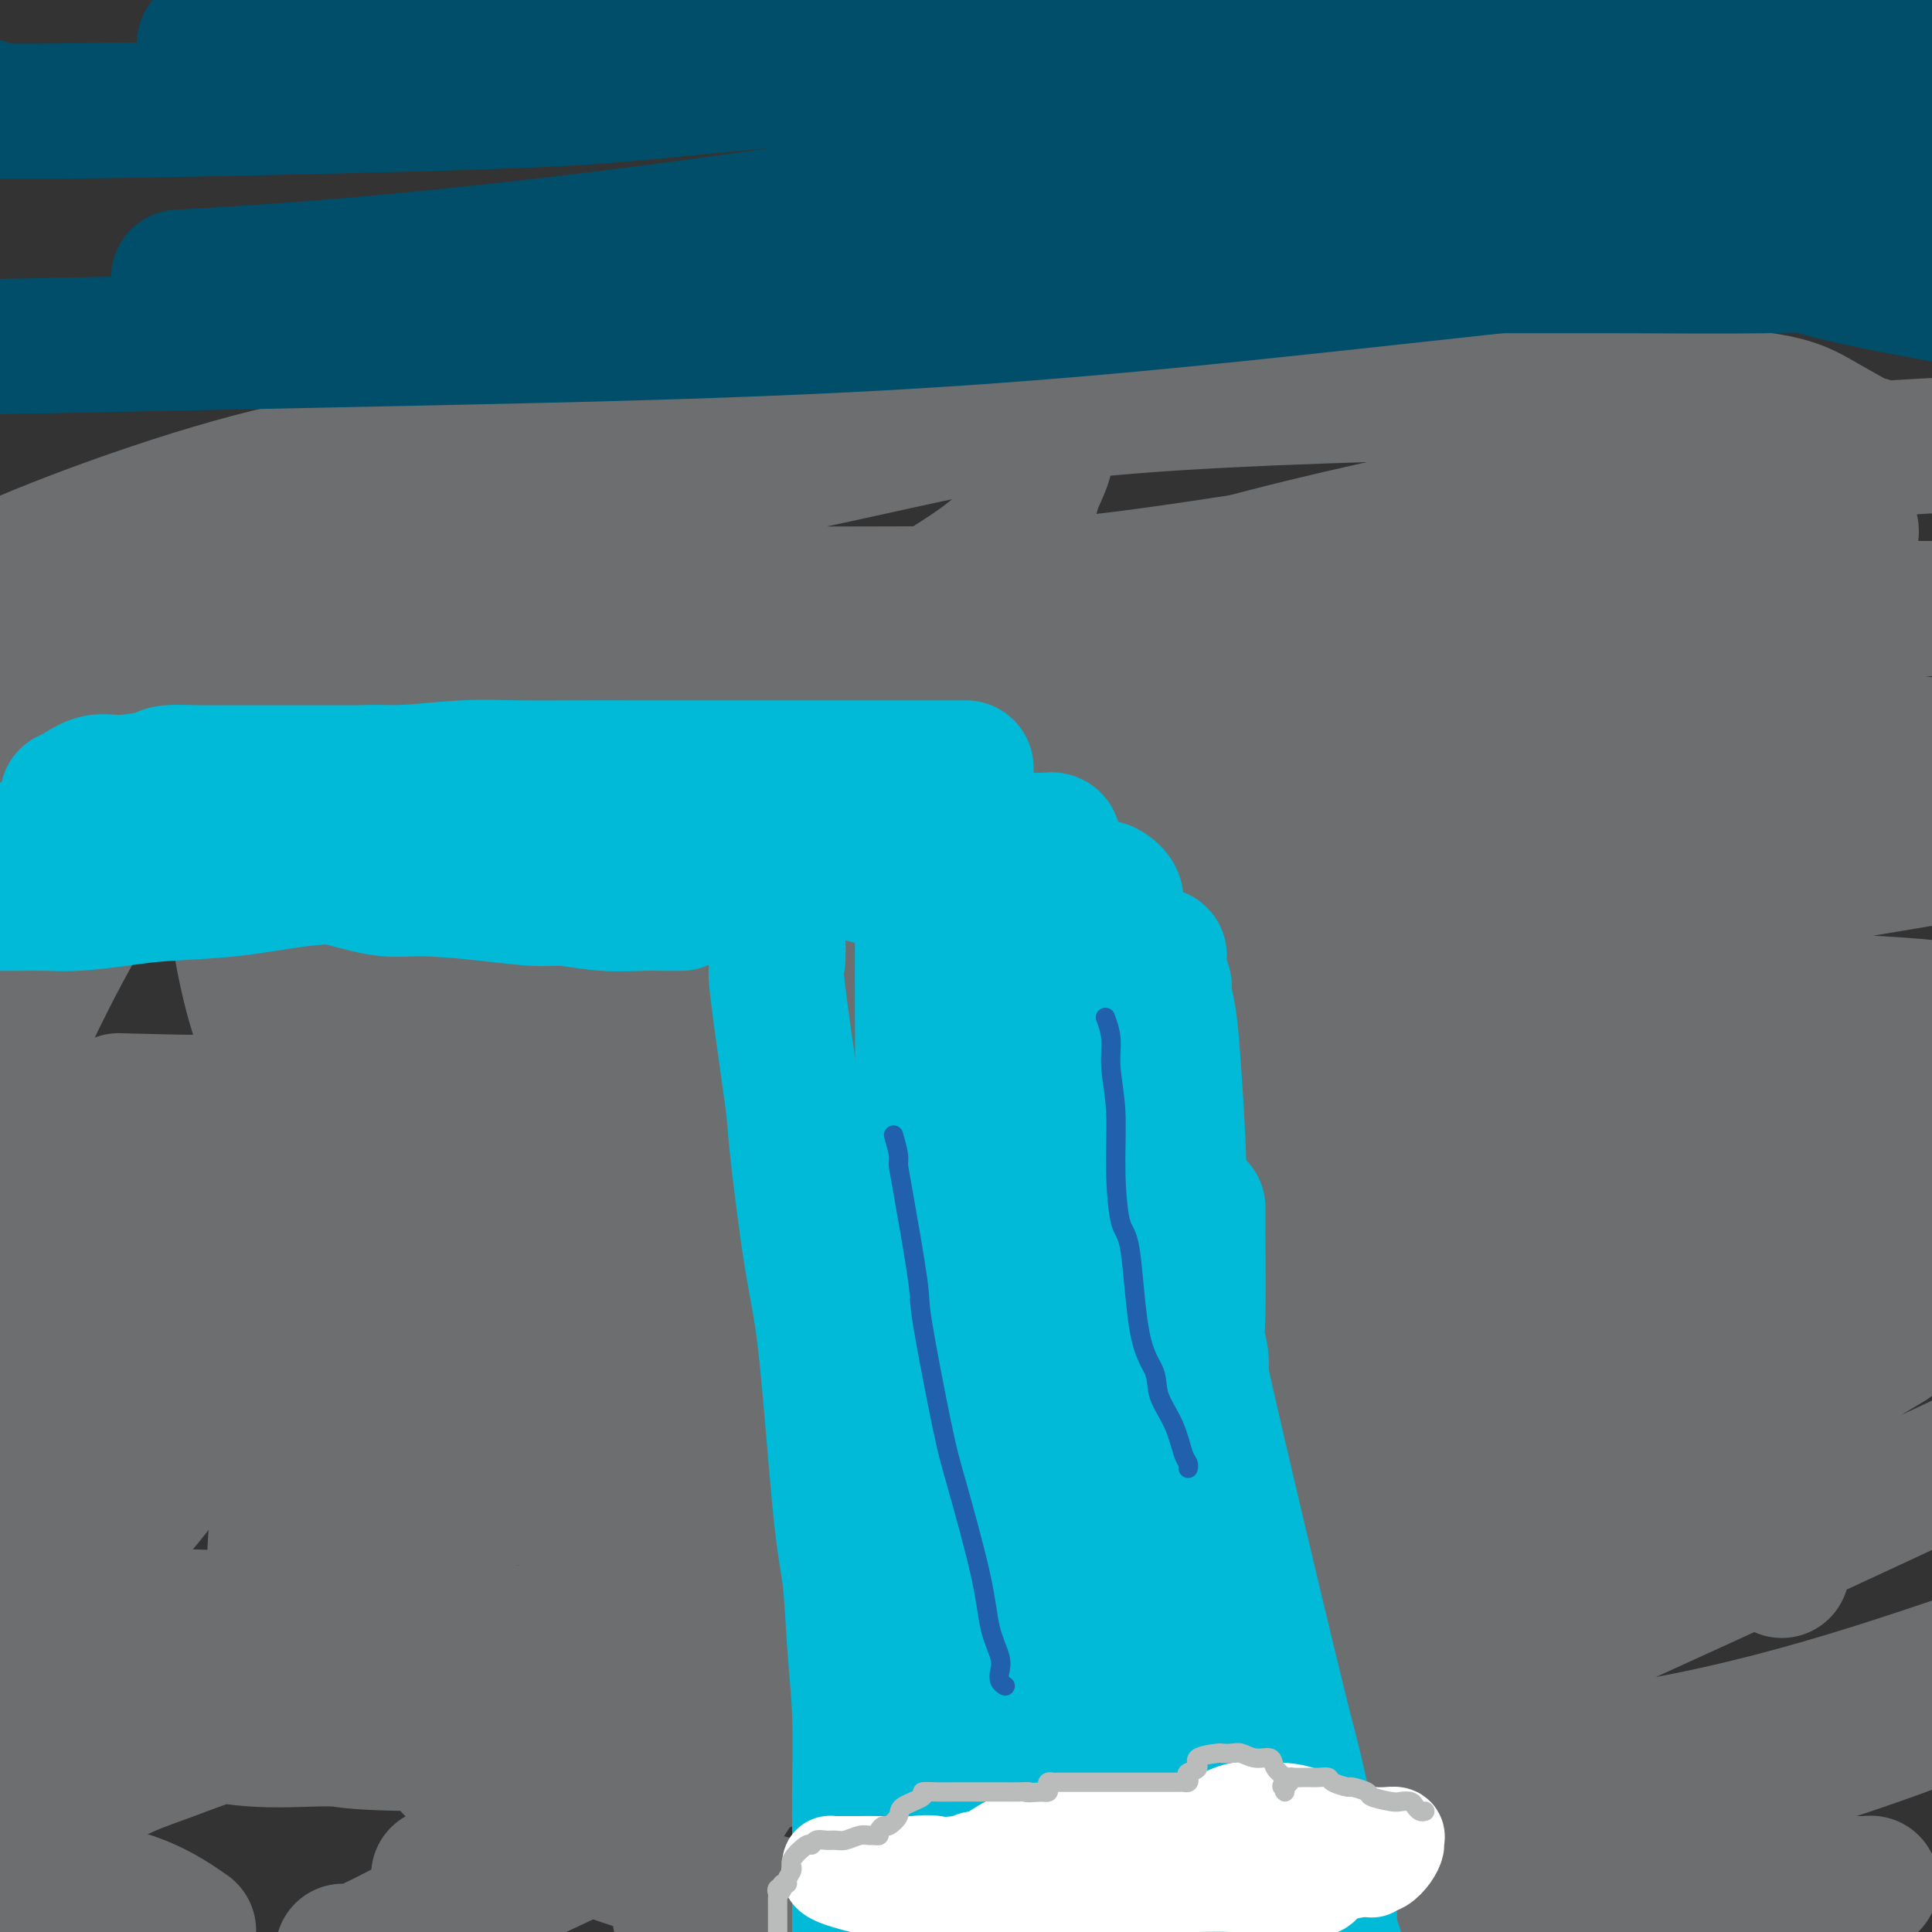 <svg viewBox='0 0 400 400' version='1.1' xmlns='http://www.w3.org/2000/svg' xmlns:xlink='http://www.w3.org/1999/xlink'><rect x="0" y="0" width="400" height="400" fill="#333333" stroke="none"/><g fill='none' stroke='#6D6E70' stroke-width='28' stroke-linecap='round' stroke-linejoin='round'><path d='M387,92c0.415,0.460 0.831,0.921 -1,0c-1.831,-0.921 -5.907,-3.222 -9,-5c-3.093,-1.778 -5.202,-3.033 -11,-4c-5.798,-0.967 -15.284,-1.645 -23,-2c-7.716,-0.355 -13.660,-0.388 -33,0c-19.340,0.388 -52.074,1.197 -75,3c-22.926,1.803 -36.043,4.602 -47,7c-10.957,2.398 -19.752,4.396 -28,6c-8.248,1.604 -15.948,2.812 -23,5c-7.052,2.188 -13.456,5.354 -17,7c-3.544,1.646 -4.228,1.772 -5,2c-0.772,0.228 -1.634,0.559 -2,1c-0.366,0.441 -0.237,0.993 0,2c0.237,1.007 0.583,2.470 2,4c1.417,1.530 3.904,3.128 14,4c10.096,0.872 27.801,1.017 47,1c19.199,-0.017 39.890,-0.196 64,0c24.110,0.196 51.637,0.768 67,0c15.363,-0.768 18.562,-2.875 24,-4c5.438,-1.125 13.117,-1.269 19,-2c5.883,-0.731 9.972,-2.051 15,-3c5.028,-0.949 10.995,-1.528 14,-2c3.005,-0.472 3.047,-0.835 3,-1c-0.047,-0.165 -0.184,-0.130 0,0c0.184,0.130 0.688,0.354 1,0c0.312,-0.354 0.430,-1.288 0,-2c-0.430,-0.712 -1.409,-1.204 -4,-2c-2.591,-0.796 -6.796,-1.898 -11,-3'/><path d='M368,104c-3.351,-1.870 -4.728,-3.043 -22,-1c-17.272,2.043 -50.439,7.304 -74,11c-23.561,3.696 -37.518,5.828 -50,7c-12.482,1.172 -23.490,1.386 -31,2c-7.510,0.614 -11.521,1.629 -16,2c-4.479,0.371 -9.425,0.098 -11,0c-1.575,-0.098 0.223,-0.023 0,0c-0.223,0.023 -2.465,-0.008 -1,0c1.465,0.008 6.637,0.055 13,0c6.363,-0.055 13.918,-0.211 32,0c18.082,0.211 46.690,0.789 76,1c29.310,0.211 59.320,0.057 76,0c16.680,-0.057 20.029,-0.015 24,0c3.971,0.015 8.563,0.004 12,0c3.437,-0.004 5.718,-0.002 8,0'/><path d='M397,126c-0.466,-0.024 -0.932,-0.048 0,0c0.932,0.048 3.263,0.167 -10,0c-13.263,-0.167 -42.119,-0.620 -65,1c-22.881,1.620 -39.786,5.314 -56,10c-16.214,4.686 -31.738,10.366 -45,15c-13.262,4.634 -24.261,8.224 -30,10c-5.739,1.776 -6.218,1.740 -7,2c-0.782,0.260 -1.866,0.817 -2,1c-0.134,0.183 0.683,-0.006 1,0c0.317,0.006 0.134,0.209 5,-1c4.866,-1.209 14.782,-3.829 26,-6c11.218,-2.171 23.739,-3.891 42,-5c18.261,-1.109 42.263,-1.606 62,-2c19.737,-0.394 35.211,-0.684 49,0c13.789,0.684 25.895,2.342 38,4'/><path d='M391,179c12.605,-2.113 25.211,-4.225 0,0c-25.211,4.225 -88.238,14.789 -128,21c-39.762,6.211 -56.258,8.070 -78,12c-21.742,3.930 -48.730,9.930 -70,14c-21.270,4.070 -36.823,6.210 -45,7c-8.177,0.790 -8.978,0.230 -10,0c-1.022,-0.230 -2.265,-0.130 -3,0c-0.735,0.130 -0.960,0.290 0,0c0.960,-0.290 3.106,-1.032 7,-3c3.894,-1.968 9.535,-5.163 32,-9c22.465,-3.837 61.754,-8.315 93,-11c31.246,-2.685 54.447,-3.575 77,-4c22.553,-0.425 44.457,-0.384 67,0c22.543,0.384 45.727,1.110 59,2c13.273,0.890 16.637,1.945 20,3'/><path d='M390,211c5.865,0.764 11.730,1.529 0,0c-11.730,-1.529 -41.056,-5.351 -66,-8c-24.944,-2.649 -45.505,-4.125 -64,-5c-18.495,-0.875 -34.923,-1.148 -50,-2c-15.077,-0.852 -28.803,-2.282 -38,-4c-9.197,-1.718 -13.864,-3.724 -17,-5c-3.136,-1.276 -4.740,-1.821 -6,-3c-1.260,-1.179 -2.177,-2.993 -3,-5c-0.823,-2.007 -1.552,-4.209 2,-8c3.552,-3.791 11.385,-9.171 25,-18c13.615,-8.829 33.012,-21.108 68,-32c34.988,-10.892 85.568,-20.398 120,-25c34.432,-4.602 52.716,-4.301 71,-4'/><path d='M202,145c12.476,-1.036 24.952,-2.071 0,0c-24.952,2.071 -87.333,7.250 -127,11c-39.667,3.750 -56.619,6.071 -72,8c-15.381,1.929 -29.190,3.464 -43,5'/><path d='M137,154c-17.439,1.616 -34.879,3.232 0,0c34.879,-3.232 122.076,-11.312 170,-16c47.924,-4.688 56.573,-5.984 62,-7c5.427,-1.016 7.631,-1.751 11,-2c3.369,-0.249 7.904,-0.012 2,0c-5.904,0.012 -22.245,-0.203 -40,1c-17.755,1.203 -36.923,3.822 -69,9c-32.077,5.178 -77.062,12.915 -106,18c-28.938,5.085 -41.827,7.517 -54,10c-12.173,2.483 -23.628,5.018 -26,6c-2.372,0.982 4.340,0.411 11,0c6.660,-0.411 13.270,-0.661 15,0c1.730,0.661 -1.420,2.232 47,0c48.420,-2.232 148.408,-8.266 193,-11c44.592,-2.734 33.787,-2.169 32,-2c-1.787,0.169 5.445,-0.057 9,0c3.555,0.057 3.433,0.398 1,0c-2.433,-0.398 -7.177,-1.535 -41,8c-33.823,9.535 -96.726,29.741 -150,44c-53.274,14.259 -96.920,22.570 -127,30c-30.080,7.430 -46.593,13.978 -56,18c-9.407,4.022 -11.708,5.516 -11,6c0.708,0.484 4.424,-0.043 6,0c1.576,0.043 1.010,0.657 27,-3c25.990,-3.657 78.534,-11.585 135,-26c56.466,-14.415 116.854,-35.317 144,-45c27.146,-9.683 21.049,-8.146 19,-8c-2.049,0.146 -0.049,-1.099 1,-1c1.049,0.099 1.147,1.542 -33,10c-34.147,8.458 -102.540,23.931 -156,42c-53.460,18.069 -91.989,38.734 -118,51c-26.011,12.266 -39.506,16.133 -53,20'/><path d='M81,282c-9.354,3.664 -18.708,7.328 0,0c18.708,-7.328 65.479,-25.649 96,-37c30.521,-11.351 44.791,-15.732 50,-17c5.209,-1.268 1.355,0.578 1,0c-0.355,-0.578 2.789,-3.579 -11,1c-13.789,4.579 -44.511,16.737 -87,32c-42.489,15.263 -96.744,33.632 -151,52'/><path d='M86,303c-14.686,5.244 -29.372,10.489 0,0c29.372,-10.489 102.802,-36.711 147,-53c44.198,-16.289 59.162,-22.646 68,-26c8.838,-3.354 11.548,-3.706 11,-4c-0.548,-0.294 -4.354,-0.532 -6,0c-1.646,0.532 -1.132,1.833 -21,9c-19.868,7.167 -60.118,20.199 -112,45c-51.882,24.801 -115.395,61.372 -150,83c-34.605,21.628 -40.303,28.314 -46,35'/><path d='M180,334c-10.956,5.109 -21.911,10.218 0,0c21.911,-10.218 76.689,-35.763 108,-49c31.311,-13.237 39.154,-14.165 43,-15c3.846,-0.835 3.693,-1.577 5,-2c1.307,-0.423 4.072,-0.526 -6,3c-10.072,3.526 -32.981,10.680 -78,34c-45.019,23.320 -112.148,62.806 -146,82c-33.852,19.194 -34.426,18.097 -35,17'/><path d='M97,394c-14.778,6.911 -29.556,13.822 0,0c29.556,-13.822 103.444,-48.378 169,-79c65.556,-30.622 122.778,-57.311 180,-84'/><path d='M373,289c15.794,-9.461 31.587,-18.922 0,0c-31.587,18.922 -110.556,66.226 -142,85c-31.444,18.774 -15.363,9.017 -13,8c2.363,-1.017 -8.991,6.705 -10,9c-1.009,2.295 8.328,-0.839 9,-1c0.672,-0.161 -7.319,2.649 20,-10c27.319,-12.649 89.948,-40.757 136,-62c46.052,-21.243 75.526,-35.622 105,-50'/><path d='M303,356c7.044,-3.711 14.089,-7.422 0,0c-14.089,7.422 -49.311,25.978 -68,36c-18.689,10.022 -20.844,11.511 -23,13'/><path d='M235,399c-1.203,0.547 -2.405,1.094 0,0c2.405,-1.094 8.418,-3.829 11,-5c2.582,-1.171 1.734,-0.777 2,-1c0.266,-0.223 1.648,-1.064 0,0c-1.648,1.064 -6.324,4.032 -11,7'/><path d='M293,395c-9.111,4.044 -18.222,8.089 0,0c18.222,-8.089 63.778,-28.311 92,-40c28.222,-11.689 39.111,-14.844 50,-18'/><path d='M362,321c5.985,3.575 11.971,7.150 0,0c-11.971,-7.150 -41.898,-25.025 -63,-36c-21.102,-10.975 -33.379,-15.050 -61,-13c-27.621,2.050 -70.585,10.224 -96,18c-25.415,7.776 -33.280,15.153 -40,20c-6.720,4.847 -12.293,7.164 -16,10c-3.707,2.836 -5.547,6.192 -7,10c-1.453,3.808 -2.519,8.068 6,14c8.519,5.932 26.621,13.535 48,17c21.379,3.465 46.034,2.792 66,4c19.966,1.208 35.243,4.297 58,-3c22.757,-7.297 52.994,-24.979 68,-33c15.006,-8.021 14.780,-6.379 18,-13c3.220,-6.621 9.884,-21.505 14,-31c4.116,-9.495 5.682,-13.603 3,-22c-2.682,-8.397 -9.614,-21.084 -23,-31c-13.386,-9.916 -33.228,-17.062 -53,-21c-19.772,-3.938 -39.474,-4.668 -62,0c-22.526,4.668 -47.877,14.735 -71,27c-23.123,12.265 -44.018,26.727 -56,36c-11.982,9.273 -15.049,13.357 -15,17c0.049,3.643 3.215,6.847 0,9c-3.215,2.153 -12.812,3.256 8,7c20.812,3.744 72.032,10.129 106,10c33.968,-0.129 50.683,-6.771 72,-17c21.317,-10.229 47.236,-24.046 61,-32c13.764,-7.954 15.372,-10.047 19,-17c3.628,-6.953 9.276,-18.766 11,-26c1.724,-7.234 -0.476,-9.887 -20,-15c-19.524,-5.113 -56.372,-12.684 -89,-16c-32.628,-3.316 -61.037,-2.376 -96,6c-34.963,8.376 -76.482,24.188 -118,40'/><path d='M34,240c-24.578,9.422 -27.022,12.978 -30,16c-2.978,3.022 -6.489,5.511 -10,8'/><path d='M51,285c-9.438,1.101 -18.875,2.201 0,0c18.875,-2.201 66.064,-7.704 100,-14c33.936,-6.296 54.619,-13.385 71,-21c16.381,-7.615 28.461,-15.757 35,-24c6.539,-8.243 7.538,-16.588 16,-20c8.462,-3.412 24.386,-1.892 -1,-12c-25.386,-10.108 -92.083,-31.843 -121,-41c-28.917,-9.157 -20.055,-5.734 -38,-5c-17.945,0.734 -62.699,-1.219 -91,0c-28.301,1.219 -40.151,5.609 -52,10'/><path d='M29,173c-7.918,0.966 -15.835,1.931 0,0c15.835,-1.931 55.423,-6.760 82,-13c26.577,-6.240 40.142,-13.893 55,-22c14.858,-8.107 31.007,-16.669 39,-23c7.993,-6.331 7.828,-10.432 9,-14c1.172,-3.568 3.681,-6.604 2,-10c-1.681,-3.396 -7.550,-7.152 -18,-10c-10.450,-2.848 -25.479,-4.789 -42,-3c-16.521,1.789 -34.534,7.308 -49,14c-14.466,6.692 -25.383,14.557 -32,19c-6.617,4.443 -8.932,5.465 -12,11c-3.068,5.535 -6.888,15.584 -8,21c-1.112,5.416 0.485,6.200 11,10c10.515,3.800 29.947,10.618 46,14c16.053,3.382 28.726,3.330 45,1c16.274,-2.330 36.149,-6.936 46,-10c9.851,-3.064 9.677,-4.585 9,-6c-0.677,-1.415 -1.857,-2.723 2,-3c3.857,-0.277 12.752,0.478 -1,-4c-13.752,-4.478 -50.150,-14.190 -80,-18c-29.850,-3.810 -53.152,-1.718 -73,-1c-19.848,0.718 -36.242,0.062 -47,0c-10.758,-0.062 -15.879,0.469 -21,1'/><path d='M26,145c-6.327,-0.181 -12.654,-0.362 0,0c12.654,0.362 44.290,1.265 60,0c15.710,-1.265 15.495,-4.700 17,-7c1.505,-2.300 4.730,-3.467 7,-6c2.270,-2.533 3.586,-6.433 1,-12c-2.586,-5.567 -9.075,-12.801 -16,-18c-6.925,-5.199 -14.288,-8.361 -32,-5c-17.712,3.361 -45.775,13.246 -61,20c-15.225,6.754 -17.613,10.377 -20,14'/><path d='M105,303c-6.465,0.238 -12.931,0.475 0,0c12.931,-0.475 45.257,-1.664 69,-6c23.743,-4.336 38.901,-11.819 52,-18c13.099,-6.181 24.138,-11.061 30,-16c5.862,-4.939 6.546,-9.936 6,-14c-0.546,-4.064 -2.322,-7.193 -4,-11c-1.678,-3.807 -3.259,-8.290 -20,-10c-16.741,-1.710 -48.643,-0.646 -71,4c-22.357,4.646 -35.171,12.874 -47,20c-11.829,7.126 -22.673,13.150 -33,22c-10.327,8.850 -20.136,20.526 -25,29c-4.864,8.474 -4.784,13.746 -5,17c-0.216,3.254 -0.730,4.488 14,9c14.730,4.512 44.703,12.300 69,17c24.297,4.700 42.920,6.310 73,0c30.080,-6.310 71.619,-20.540 92,-30c20.381,-9.460 19.606,-14.149 21,-18c1.394,-3.851 4.959,-6.864 9,-10c4.041,-3.136 8.559,-6.394 2,-10c-6.559,-3.606 -24.196,-7.560 -43,-10c-18.804,-2.440 -38.777,-3.366 -61,5c-22.223,8.366 -46.697,26.023 -64,38c-17.303,11.977 -27.437,18.273 -35,29c-7.563,10.727 -12.557,25.885 -16,33c-3.443,7.115 -5.337,6.188 3,9c8.337,2.812 26.905,9.362 47,14c20.095,4.638 41.718,7.364 80,1c38.282,-6.364 93.223,-21.818 125,-32c31.777,-10.182 40.388,-15.091 49,-20'/><path d='M369,305c5.902,-0.748 11.803,-1.497 0,0c-11.803,1.497 -41.312,5.238 -67,11c-25.688,5.762 -47.556,13.544 -67,26c-19.444,12.456 -36.466,29.584 -45,39c-8.534,9.416 -8.581,11.119 -8,14c0.581,2.881 1.791,6.941 3,11'/><path d='M346,297c13.365,-3.063 26.730,-6.126 0,0c-26.730,6.126 -93.554,21.441 -123,30c-29.446,8.559 -21.513,10.362 -19,11c2.513,0.638 -0.393,0.110 -4,2c-3.607,1.890 -7.915,6.197 -3,11c4.915,4.803 19.054,10.101 44,13c24.946,2.899 60.699,3.400 92,-1c31.301,-4.400 58.151,-13.700 85,-23'/><path d='M347,241c1.974,-0.287 3.948,-0.573 0,0c-3.948,0.573 -13.820,2.007 -19,3c-5.180,0.993 -5.670,1.546 -7,2c-1.330,0.454 -3.500,0.810 -1,1c2.500,0.190 9.668,0.213 16,0c6.332,-0.213 11.826,-0.664 18,-2c6.174,-1.336 13.029,-3.558 19,-6c5.971,-2.442 11.058,-5.103 13,-6c1.942,-0.897 0.738,-0.030 0,0c-0.738,0.030 -1.009,-0.776 -1,-2c0.009,-1.224 0.297,-2.867 -33,-3c-33.297,-0.133 -100.180,1.244 -139,4c-38.820,2.756 -49.577,6.892 -62,11c-12.423,4.108 -26.512,8.187 -34,11c-7.488,2.813 -8.376,4.361 -9,5c-0.624,0.639 -0.984,0.368 -1,1c-0.016,0.632 0.313,2.167 12,4c11.687,1.833 34.730,3.966 61,2c26.270,-1.966 55.765,-8.029 92,-17c36.235,-8.971 79.210,-20.849 105,-28c25.790,-7.151 34.395,-9.576 43,-12'/><path d='M333,206c7.629,-1.626 15.258,-3.251 0,0c-15.258,3.251 -53.403,11.379 -80,20c-26.597,8.621 -41.647,17.737 -53,26c-11.353,8.263 -19.011,15.675 -24,20c-4.989,4.325 -7.311,5.564 -3,10c4.311,4.436 15.254,12.070 21,16c5.746,3.930 6.296,4.157 32,2c25.704,-2.157 76.561,-6.696 104,-11c27.439,-4.304 31.459,-8.372 37,-12c5.541,-3.628 12.603,-6.816 15,-9c2.397,-2.184 0.131,-3.363 4,-5c3.869,-1.637 13.875,-3.733 -2,-3c-15.875,0.733 -57.629,4.296 -86,10c-28.371,5.704 -43.357,13.550 -61,24c-17.643,10.450 -37.942,23.506 -55,40c-17.058,16.494 -30.874,36.427 -37,48c-6.126,11.573 -4.563,14.787 -3,18'/><path d='M355,399c0.024,0.056 0.048,0.112 0,0c-0.048,-0.112 -0.167,-0.392 0,-1c0.167,-0.608 0.621,-1.544 1,-2c0.379,-0.456 0.683,-0.433 1,-1c0.317,-0.567 0.647,-1.725 1,-2c0.353,-0.275 0.729,0.333 1,0c0.271,-0.333 0.438,-1.606 1,-2c0.562,-0.394 1.518,0.091 3,0c1.482,-0.091 3.488,-0.756 5,-1c1.512,-0.244 2.528,-0.065 4,0c1.472,0.065 3.399,0.017 5,0c1.601,-0.017 2.877,-0.004 4,0c1.123,0.004 2.095,0.000 3,0c0.905,-0.000 1.744,0.003 2,0c0.256,-0.003 -0.073,-0.011 0,0c0.073,0.011 0.546,0.041 1,0c0.454,-0.041 0.888,-0.155 -1,0c-1.888,0.155 -6.097,0.577 -10,1c-3.903,0.423 -7.501,0.845 -26,1c-18.499,0.155 -51.899,0.041 -71,0c-19.101,-0.041 -23.903,-0.011 -31,0c-7.097,0.011 -16.488,0.003 -22,0c-5.512,-0.003 -7.146,-0.001 -8,0c-0.854,0.001 -0.927,0.000 -1,0'/><path d='M217,392c-26.242,0.266 -6.848,-0.068 0,0c6.848,0.068 1.151,0.538 2,0c0.849,-0.538 8.243,-2.083 13,-3c4.757,-0.917 6.876,-1.207 19,-5c12.124,-3.793 34.253,-11.090 45,-15c10.747,-3.910 10.110,-4.433 10,-5c-0.110,-0.567 0.305,-1.177 3,-1c2.695,0.177 7.671,1.140 0,-1c-7.671,-2.140 -27.988,-7.384 -76,-13c-48.012,-5.616 -123.718,-11.605 -187,-14c-63.282,-2.395 -114.141,-1.198 -165,0'/><path d='M28,228c-2.970,-0.080 -5.941,-0.161 0,0c5.941,0.161 20.793,0.562 31,0c10.207,-0.562 15.770,-2.089 23,-5c7.230,-2.911 16.128,-7.207 22,-12c5.872,-4.793 8.717,-10.082 11,-15c2.283,-4.918 4.003,-9.465 5,-13c0.997,-3.535 1.270,-6.058 -1,-14c-2.270,-7.942 -7.085,-21.303 -11,-29c-3.915,-7.697 -6.931,-9.730 -10,-13c-3.069,-3.270 -6.191,-7.776 -9,-11c-2.809,-3.224 -5.306,-5.167 -9,-6c-3.694,-0.833 -8.584,-0.556 -11,-1c-2.416,-0.444 -2.359,-1.608 -4,1c-1.641,2.608 -4.980,8.989 -7,14c-2.020,5.011 -2.722,8.650 -4,19c-1.278,10.350 -3.134,27.409 -4,37c-0.866,9.591 -0.744,11.714 0,16c0.744,4.286 2.111,10.735 4,16c1.889,5.265 4.302,9.345 6,12c1.698,2.655 2.683,3.885 6,6c3.317,2.115 8.967,5.114 12,6c3.033,0.886 3.450,-0.341 4,0c0.550,0.341 1.233,2.249 3,0c1.767,-2.249 4.619,-8.655 4,-17c-0.619,-8.345 -4.707,-18.628 -9,-26c-4.293,-7.372 -8.790,-11.832 -14,-17c-5.210,-5.168 -11.134,-11.045 -19,-16c-7.866,-4.955 -17.676,-8.987 -26,-10c-8.324,-1.013 -15.162,0.994 -22,3'/><path d='M7,300c-0.870,-0.948 -1.739,-1.895 0,0c1.739,1.895 6.088,6.633 10,8c3.912,1.367 7.388,-0.636 8,2c0.612,2.636 -1.640,9.911 8,-3c9.640,-12.911 31.171,-46.008 41,-62c9.829,-15.992 7.955,-14.879 10,-30c2.045,-15.121 8.009,-46.476 11,-70c2.991,-23.524 3.009,-39.216 3,-49c-0.009,-9.784 -0.045,-13.659 0,-16c0.045,-2.341 0.173,-3.149 0,-3c-0.173,0.149 -0.645,1.256 -1,2c-0.355,0.744 -0.592,1.126 -2,4c-1.408,2.874 -3.986,8.239 -9,23c-5.014,14.761 -12.465,38.919 -17,56c-4.535,17.081 -6.155,27.086 -7,35c-0.845,7.914 -0.915,13.735 -1,18c-0.085,4.265 -0.185,6.972 0,9c0.185,2.028 0.653,3.378 2,4c1.347,0.622 3.571,0.517 6,0c2.429,-0.517 5.063,-1.444 11,-7c5.937,-5.556 15.179,-15.739 22,-38c6.821,-22.261 11.222,-56.600 13,-73c1.778,-16.400 0.934,-14.862 0,-15c-0.934,-0.138 -1.957,-1.951 -4,-4c-2.043,-2.049 -5.104,-4.333 -13,1c-7.896,5.333 -20.626,18.282 -35,35c-14.374,16.718 -30.393,37.205 -42,56c-11.607,18.795 -18.804,35.897 -26,53'/><path d='M0,307c-0.733,-0.099 -1.466,-0.198 0,0c1.466,0.198 5.131,0.692 8,1c2.869,0.308 4.943,0.429 9,-8c4.057,-8.429 10.097,-25.410 12,-36c1.903,-10.590 -0.330,-14.791 -1,-18c-0.670,-3.209 0.222,-5.427 -2,-5c-2.222,0.427 -7.560,3.500 -10,4c-2.440,0.500 -1.983,-1.571 -5,5c-3.017,6.571 -9.509,21.786 -16,37'/><path d='M4,343c-1.142,-0.748 -2.283,-1.497 0,0c2.283,1.497 7.992,5.239 14,8c6.008,2.761 12.317,4.541 18,6c5.683,1.459 10.739,2.597 16,3c5.261,0.403 10.725,0.069 14,0c3.275,-0.069 4.360,0.126 5,0c0.640,-0.126 0.836,-0.571 1,-1c0.164,-0.429 0.298,-0.840 0,-1c-0.298,-0.160 -1.028,-0.067 -2,0c-0.972,0.067 -2.187,0.110 -3,0c-0.813,-0.110 -1.223,-0.372 -1,0c0.223,0.372 1.079,1.379 4,2c2.921,0.621 7.905,0.857 17,1c9.095,0.143 22.300,0.192 30,0c7.700,-0.192 9.895,-0.624 11,-1c1.105,-0.376 1.120,-0.694 2,-1c0.880,-0.306 2.625,-0.600 1,-2c-1.625,-1.400 -6.619,-3.905 -13,-5c-6.381,-1.095 -14.150,-0.779 -25,0c-10.850,0.779 -24.783,2.021 -35,4c-10.217,1.979 -16.718,4.696 -23,7c-6.282,2.304 -12.344,4.195 -18,9c-5.656,4.805 -10.908,12.524 -13,17c-2.092,4.476 -1.026,5.707 0,7c1.026,1.293 2.013,2.646 3,4'/><path d='M38,399c0.893,0.619 1.786,1.238 0,0c-1.786,-1.238 -6.250,-4.333 -12,-6c-5.750,-1.667 -12.786,-1.905 -18,-2c-5.214,-0.095 -8.607,-0.048 -12,0'/><path d='M94,387c-2.742,1.090 -5.483,2.179 0,0c5.483,-2.179 19.191,-7.627 26,-11c6.809,-3.373 6.721,-4.671 8,-6c1.279,-1.329 3.926,-2.689 3,-4c-0.926,-1.311 -5.423,-2.572 -10,-3c-4.577,-0.428 -9.233,-0.024 -13,0c-3.767,0.024 -6.646,-0.333 -9,0c-2.354,0.333 -4.184,1.357 -5,2c-0.816,0.643 -0.619,0.904 0,1c0.619,0.096 1.661,0.026 2,0c0.339,-0.026 -0.024,-0.007 3,0c3.024,0.007 9.435,0.002 12,0c2.565,-0.002 1.282,-0.001 0,0'/></g>
<g fill='none' stroke='#004E6A' stroke-width='28' stroke-linecap='round' stroke-linejoin='round'><path d='M51,57c0.667,0.016 1.333,0.033 2,0c0.667,-0.033 1.333,-0.114 4,0c2.667,0.114 7.334,0.423 19,0c11.666,-0.423 30.331,-1.578 51,-2c20.669,-0.422 43.344,-0.113 62,0c18.656,0.113 33.294,0.028 54,0c20.706,-0.028 47.480,0.001 64,0c16.520,-0.001 22.786,-0.031 31,0c8.214,0.031 18.377,0.122 27,0c8.623,-0.122 15.706,-0.456 21,-1c5.294,-0.544 8.798,-1.298 11,-2c2.202,-0.702 3.101,-1.351 4,-2'/><path d='M383,48c3.738,-0.300 7.476,-0.600 0,0c-7.476,0.600 -26.166,2.100 -54,5c-27.834,2.900 -64.811,7.200 -95,10c-30.189,2.800 -53.589,4.100 -76,5c-22.411,0.900 -43.832,1.400 -72,2c-28.168,0.600 -63.084,1.300 -98,2'/><path d='M44,57c-6.068,0.363 -12.137,0.725 0,0c12.137,-0.725 42.479,-2.538 92,-9c49.521,-6.462 118.220,-17.574 152,-23c33.780,-5.426 32.640,-5.167 39,-6c6.360,-0.833 20.220,-2.759 29,-4c8.780,-1.241 12.479,-1.796 18,-2c5.521,-0.204 12.863,-0.058 18,0c5.137,0.058 8.068,0.029 11,0'/><path d='M394,9c3.807,0.478 7.614,0.957 0,0c-7.614,-0.957 -26.648,-3.348 -48,-4c-21.352,-0.652 -45.023,0.436 -81,3c-35.977,2.564 -84.262,6.605 -110,9c-25.738,2.395 -28.929,3.145 -53,4c-24.071,0.855 -69.020,1.816 -90,2c-20.980,0.184 -17.990,-0.408 -15,-1'/><path d='M50,8c-6.659,0.906 -13.317,1.812 0,0c13.317,-1.812 46.611,-6.344 83,-7c36.389,-0.656 75.873,2.562 102,5c26.127,2.438 38.897,4.097 46,5c7.103,0.903 8.539,1.050 22,2c13.461,0.950 38.947,2.702 52,4c13.053,1.298 13.674,2.142 18,3c4.326,0.858 12.357,1.731 17,2c4.643,0.269 5.898,-0.066 7,0c1.102,0.066 2.051,0.533 3,1'/><path d='M394,23c4.284,-0.425 8.567,-0.851 0,0c-8.567,0.851 -29.985,2.978 -52,6c-22.015,3.022 -44.629,6.937 -63,11c-18.371,4.063 -32.501,8.272 -44,12c-11.499,3.728 -20.367,6.974 -27,9c-6.633,2.026 -11.031,2.830 -17,3c-5.969,0.170 -13.510,-0.296 -17,-1c-3.490,-0.704 -2.929,-1.645 -3,-2c-0.071,-0.355 -0.774,-0.122 -1,0c-0.226,0.122 0.025,0.135 1,0c0.975,-0.135 2.673,-0.417 5,-1c2.327,-0.583 5.284,-1.465 37,-3c31.716,-1.535 92.193,-3.721 124,-4c31.807,-0.279 34.945,1.349 41,3c6.055,1.651 15.028,3.326 24,5'/></g>
<g fill='none' stroke='#00BAD8' stroke-width='28' stroke-linecap='round' stroke-linejoin='round'><path d='M161,188c0.006,0.292 0.013,0.584 0,1c-0.013,0.416 -0.044,0.958 0,3c0.044,2.042 0.164,5.586 0,7c-0.164,1.414 -0.613,0.699 0,6c0.613,5.301 2.289,16.618 3,22c0.711,5.382 0.456,4.830 1,10c0.544,5.170 1.886,16.061 3,23c1.114,6.939 2.001,9.925 3,19c0.999,9.075 2.110,24.237 3,33c0.890,8.763 1.559,11.125 2,15c0.441,3.875 0.654,9.262 1,14c0.346,4.738 0.825,8.826 1,14c0.175,5.174 0.047,11.433 0,15c-0.047,3.567 -0.013,4.441 0,7c0.013,2.559 0.003,6.804 0,11c-0.003,4.196 -0.001,8.342 0,11c0.001,2.658 0.000,3.829 0,5'/><path d='M182,393c-0.188,0.661 -0.376,1.322 0,0c0.376,-1.322 1.316,-4.626 4,-17c2.684,-12.374 7.111,-33.818 9,-50c1.889,-16.182 1.239,-27.101 1,-34c-0.239,-6.899 -0.068,-9.779 0,-15c0.068,-5.221 0.035,-12.785 0,-20c-0.035,-7.215 -0.070,-14.083 0,-20c0.070,-5.917 0.244,-10.883 0,-17c-0.244,-6.117 -0.905,-13.386 -1,-18c-0.095,-4.614 0.377,-6.574 0,-9c-0.377,-2.426 -1.604,-5.317 -2,-7c-0.396,-1.683 0.037,-2.156 0,-3c-0.037,-0.844 -0.546,-2.057 -1,-3c-0.454,-0.943 -0.854,-1.616 -1,-2c-0.146,-0.384 -0.039,-0.479 0,-1c0.039,-0.521 0.010,-1.469 0,-1c-0.010,0.469 -0.002,2.355 0,5c0.002,2.645 -0.001,6.049 0,8c0.001,1.951 0.005,2.448 0,6c-0.005,3.552 -0.019,10.157 0,15c0.019,4.843 0.070,7.924 0,13c-0.070,5.076 -0.263,12.149 0,18c0.263,5.851 0.982,10.482 2,15c1.018,4.518 2.335,8.922 4,17c1.665,8.078 3.679,19.829 5,26c1.321,6.171 1.949,6.763 3,10c1.051,3.237 2.526,9.118 4,15'/><path d='M209,324c3.843,15.637 4.452,13.229 6,15c1.548,1.771 4.036,7.720 6,12c1.964,4.280 3.406,6.891 4,9c0.594,2.109 0.342,3.717 1,6c0.658,2.283 2.227,5.240 3,7c0.773,1.760 0.750,2.324 1,3c0.250,0.676 0.773,1.463 1,2c0.227,0.537 0.156,0.823 0,1c-0.156,0.177 -0.398,0.245 0,1c0.398,0.755 1.437,2.197 2,3c0.563,0.803 0.651,0.965 1,1c0.349,0.035 0.959,-0.058 1,0c0.041,0.058 -0.487,0.267 0,0c0.487,-0.267 1.989,-1.011 3,-2c1.011,-0.989 1.532,-2.224 2,-4c0.468,-1.776 0.882,-4.092 1,-5c0.118,-0.908 -0.059,-0.409 0,-5c0.059,-4.591 0.355,-14.273 1,-22c0.645,-7.727 1.638,-13.498 2,-20c0.362,-6.502 0.094,-13.736 0,-24c-0.094,-10.264 -0.014,-23.557 0,-32c0.014,-8.443 -0.039,-12.037 0,-16c0.039,-3.963 0.169,-8.294 0,-14c-0.169,-5.706 -0.636,-12.786 -1,-18c-0.364,-5.214 -0.623,-8.563 -1,-11c-0.377,-2.437 -0.871,-3.964 -1,-5c-0.129,-1.036 0.106,-1.582 0,-2c-0.106,-0.418 -0.553,-0.709 -1,-1'/><path d='M240,203c-0.619,-5.905 -0.166,-2.166 0,-1c0.166,1.166 0.044,-0.240 0,-1c-0.044,-0.760 -0.010,-0.875 0,-1c0.010,-0.125 -0.004,-0.261 0,-1c0.004,-0.739 0.025,-2.082 0,-1c-0.025,1.082 -0.096,4.590 0,6c0.096,1.410 0.358,0.721 1,7c0.642,6.279 1.664,19.525 3,35c1.336,15.475 2.985,33.179 4,44c1.015,10.821 1.394,14.758 2,20c0.606,5.242 1.437,11.789 2,16c0.563,4.211 0.856,6.086 2,12c1.144,5.914 3.140,15.867 5,22c1.860,6.133 3.586,8.447 5,11c1.414,2.553 2.516,5.346 3,7c0.484,1.654 0.350,2.169 1,4c0.650,1.831 2.083,4.977 3,7c0.917,2.023 1.318,2.923 2,4c0.682,1.077 1.647,2.330 2,3c0.353,0.670 0.095,0.757 0,1c-0.095,0.243 -0.027,0.641 0,1c0.027,0.359 0.014,0.680 0,1'/><path d='M275,399c3.500,10.333 1.750,5.667 0,1'/><path d='M275,399c-0.062,0.359 -0.124,0.718 0,0c0.124,-0.718 0.433,-2.512 0,-5c-0.433,-2.488 -1.608,-5.670 -3,-11c-1.392,-5.330 -3.002,-12.809 -4,-17c-0.998,-4.191 -1.385,-5.093 -5,-20c-3.615,-14.907 -10.459,-43.819 -13,-55c-2.541,-11.181 -0.777,-4.632 -2,-9c-1.223,-4.368 -5.431,-19.653 -8,-27c-2.569,-7.347 -3.499,-6.756 -5,-9c-1.501,-2.244 -3.572,-7.321 -4,-9c-0.428,-1.679 0.787,0.042 0,-1c-0.787,-1.042 -3.576,-4.847 -5,-7c-1.424,-2.153 -1.482,-2.656 -2,-4c-0.518,-1.344 -1.497,-3.531 -2,-5c-0.503,-1.469 -0.531,-2.222 -1,-3c-0.469,-0.778 -1.379,-1.581 -2,-2c-0.621,-0.419 -0.954,-0.454 -1,-1c-0.046,-0.546 0.196,-1.603 0,-2c-0.196,-0.397 -0.831,-0.133 -1,0c-0.169,0.133 0.126,0.136 0,0c-0.126,-0.136 -0.675,-0.412 -1,0c-0.325,0.412 -0.427,1.511 -1,3c-0.573,1.489 -1.616,3.369 -2,8c-0.384,4.631 -0.107,12.014 0,16c0.107,3.986 0.045,4.573 0,10c-0.045,5.427 -0.074,15.692 0,24c0.074,8.308 0.251,14.660 1,21c0.749,6.340 2.071,12.669 3,18c0.929,5.331 1.464,9.666 2,14'/><path d='M219,326c1.665,13.496 2.828,20.737 4,27c1.172,6.263 2.352,11.547 4,16c1.648,4.453 3.765,8.074 5,10c1.235,1.926 1.589,2.155 3,5c1.411,2.845 3.880,8.304 5,11c1.120,2.696 0.891,2.627 1,3c0.109,0.373 0.554,1.186 1,2'/><path d='M242,390c0.263,1.920 0.527,3.840 0,0c-0.527,-3.840 -1.843,-13.442 -2,-18c-0.157,-4.558 0.846,-4.074 -1,-27c-1.846,-22.926 -6.540,-69.263 -8,-88c-1.460,-18.737 0.313,-9.875 0,-10c-0.313,-0.125 -2.711,-9.236 -4,-15c-1.289,-5.764 -1.469,-8.181 -2,-10c-0.531,-1.819 -1.414,-3.040 -2,-4c-0.586,-0.960 -0.875,-1.657 -1,-3c-0.125,-1.343 -0.086,-3.330 0,-5c0.086,-1.670 0.219,-3.021 0,-4c-0.219,-0.979 -0.791,-1.586 -1,-2c-0.209,-0.414 -0.056,-0.636 0,-1c0.056,-0.364 0.015,-0.871 0,-1c-0.015,-0.129 -0.003,0.120 0,0c0.003,-0.120 -0.003,-0.609 0,-1c0.003,-0.391 0.015,-0.682 0,-1c-0.015,-0.318 -0.057,-0.661 0,-1c0.057,-0.339 0.212,-0.673 0,-1c-0.212,-0.327 -0.793,-0.647 -1,-1c-0.207,-0.353 -0.041,-0.739 0,-1c0.041,-0.261 -0.041,-0.399 0,-1c0.041,-0.601 0.207,-1.666 0,-2c-0.207,-0.334 -0.786,0.064 -1,0c-0.214,-0.064 -0.061,-0.590 0,-1c0.061,-0.410 0.031,-0.705 0,-1'/><path d='M219,191c-1.856,-8.824 -0.497,-2.883 0,-1c0.497,1.883 0.133,-0.292 0,-1c-0.133,-0.708 -0.036,0.052 0,0c0.036,-0.052 0.010,-0.917 0,-2c-0.010,-1.083 -0.002,-2.384 0,-3c0.002,-0.616 0.000,-0.547 0,-1c-0.000,-0.453 0.001,-1.430 0,-2c-0.001,-0.570 -0.004,-0.735 0,-1c0.004,-0.265 0.015,-0.630 0,-1c-0.015,-0.370 -0.055,-0.744 0,-1c0.055,-0.256 0.207,-0.394 0,-1c-0.207,-0.606 -0.772,-1.679 -1,-2c-0.228,-0.321 -0.119,0.110 0,0c0.119,-0.110 0.249,-0.761 0,-1c-0.249,-0.239 -0.876,-0.065 -1,0c-0.124,0.065 0.256,0.021 0,0c-0.256,-0.021 -1.149,-0.020 -2,0c-0.851,0.020 -1.662,0.058 -2,0c-0.338,-0.058 -0.203,-0.213 -1,0c-0.797,0.213 -2.526,0.793 -4,1c-1.474,0.207 -2.693,0.041 -4,0c-1.307,-0.041 -2.701,0.041 -4,0c-1.299,-0.041 -2.502,-0.207 -4,0c-1.498,0.207 -3.289,0.788 -5,1c-1.711,0.212 -3.341,0.056 -4,0c-0.659,-0.056 -0.348,-0.012 -1,0c-0.652,0.012 -2.268,-0.007 -3,0c-0.732,0.007 -0.582,0.040 -1,0c-0.418,-0.040 -1.405,-0.154 -2,0c-0.595,0.154 -0.797,0.577 -1,1'/><path d='M179,177c-6.199,0.306 -2.198,0.071 -1,0c1.198,-0.071 -0.408,0.023 -1,0c-0.592,-0.023 -0.171,-0.164 0,0c0.171,0.164 0.093,0.633 0,1c-0.093,0.367 -0.200,0.630 0,1c0.200,0.370 0.706,0.845 0,1c-0.706,0.155 -2.623,-0.011 1,1c3.623,1.011 12.784,3.200 17,4c4.216,0.800 3.485,0.211 4,0c0.515,-0.211 2.277,-0.042 4,0c1.723,0.042 3.406,-0.041 5,0c1.594,0.041 3.099,0.207 4,0c0.901,-0.207 1.197,-0.788 2,-1c0.803,-0.212 2.112,-0.057 3,0c0.888,0.057 1.355,0.015 2,0c0.645,-0.015 1.469,-0.004 2,0c0.531,0.004 0.768,0.001 1,0c0.232,-0.001 0.457,-0.000 1,0c0.543,0.000 1.403,0.001 2,0c0.597,-0.001 0.932,-0.002 1,0c0.068,0.002 -0.131,0.006 0,0c0.131,-0.006 0.593,-0.024 1,0c0.407,0.024 0.761,0.088 1,0c0.239,-0.088 0.365,-0.327 1,0c0.635,0.327 1.778,1.222 2,2c0.222,0.778 -0.479,1.440 0,3c0.479,1.560 2.137,4.017 3,6c0.863,1.983 0.932,3.491 1,5'/><path d='M235,200c1.265,3.111 0.926,2.890 1,5c0.074,2.110 0.559,6.553 1,11c0.441,4.447 0.838,8.899 1,14c0.162,5.101 0.089,10.851 0,15c-0.089,4.149 -0.195,6.698 0,10c0.195,3.302 0.690,7.357 0,20c-0.690,12.643 -2.567,33.872 -5,54c-2.433,20.128 -5.423,39.153 -7,48c-1.577,8.847 -1.742,7.516 -2,9c-0.258,1.484 -0.608,5.784 -1,8c-0.392,2.216 -0.826,2.347 -1,3c-0.174,0.653 -0.087,1.826 0,3'/><path d='M214,391c0.113,0.210 0.227,0.419 0,0c-0.227,-0.419 -0.793,-1.468 -1,-5c-0.207,-3.532 -0.055,-9.548 0,-16c0.055,-6.452 0.015,-13.339 0,-16c-0.015,-2.661 -0.003,-1.094 0,-1c0.003,0.094 -0.002,-1.284 0,-2c0.002,-0.716 0.011,-0.771 0,-1c-0.011,-0.229 -0.042,-0.631 0,-1c0.042,-0.369 0.157,-0.703 0,-1c-0.157,-0.297 -0.584,-0.555 -1,-1c-0.416,-0.445 -0.819,-1.077 -1,-1c-0.181,0.077 -0.140,0.861 0,1c0.140,0.139 0.377,-0.368 0,1c-0.377,1.368 -1.369,4.610 -2,7c-0.631,2.390 -0.901,3.928 -1,5c-0.099,1.072 -0.026,1.677 0,5c0.026,3.323 0.007,9.362 0,13c-0.007,3.638 -0.002,4.874 0,6c0.002,1.126 0.001,2.141 0,3c-0.001,0.859 -0.000,1.560 0,2c0.000,0.440 0.000,0.618 0,1c-0.000,0.382 -0.000,0.966 0,1c0.000,0.034 0.000,-0.483 0,-1'/><path d='M208,390c-0.368,6.038 0.213,-0.866 1,-5c0.787,-4.134 1.780,-5.498 2,-7c0.220,-1.502 -0.333,-3.143 0,-6c0.333,-2.857 1.552,-6.931 2,-12c0.448,-5.069 0.125,-11.134 0,-18c-0.125,-6.866 -0.051,-14.533 0,-21c0.051,-6.467 0.080,-11.735 0,-20c-0.080,-8.265 -0.270,-19.526 0,-25c0.270,-5.474 1.000,-5.159 0,-13c-1.000,-7.841 -3.732,-23.837 -5,-30c-1.268,-6.163 -1.074,-2.494 -1,-1c0.074,1.494 0.028,0.812 0,1c-0.028,0.188 -0.038,1.244 1,2c1.038,0.756 3.124,1.210 4,2c0.876,0.790 0.543,1.915 1,3c0.457,1.085 1.705,2.131 4,4c2.295,1.869 5.637,4.562 8,7c2.363,2.438 3.747,4.621 6,7c2.253,2.379 5.374,4.954 8,9c2.626,4.046 4.756,9.562 6,12c1.244,2.438 1.601,1.798 2,2c0.399,0.202 0.838,1.247 1,2c0.162,0.753 0.046,1.215 0,1c-0.046,-0.215 -0.023,-1.108 0,-2'/><path d='M248,282c1.392,1.545 0.373,-2.094 0,-4c-0.373,-1.906 -0.100,-2.080 0,-6c0.100,-3.920 0.027,-11.586 0,-15c-0.027,-3.414 -0.007,-2.575 0,-3c0.007,-0.425 0.002,-2.114 0,-3c-0.002,-0.886 -0.001,-0.969 0,-1c0.001,-0.031 0.000,-0.009 0,0c-0.000,0.009 -0.000,0.004 0,0'/></g>
<g fill='none' stroke='#FFFFFF' stroke-width='20' stroke-linecap='round' stroke-linejoin='round'><path d='M284,382c0.046,0.000 0.092,0.000 0,0c-0.092,-0.000 -0.322,-0.000 -1,0c-0.678,0.000 -1.806,0.000 -3,0c-1.194,-0.000 -2.456,-0.002 -4,0c-1.544,0.002 -3.370,0.007 -5,0c-1.630,-0.007 -3.064,-0.025 -4,0c-0.936,0.025 -1.374,0.094 -2,0c-0.626,-0.094 -1.439,-0.352 -2,0c-0.561,0.352 -0.871,1.313 -1,2c-0.129,0.687 -0.077,1.098 0,2c0.077,0.902 0.180,2.294 0,3c-0.180,0.706 -0.644,0.724 0,1c0.644,0.276 2.396,0.809 4,1c1.604,0.191 3.061,0.041 4,0c0.939,-0.041 1.361,0.026 2,0c0.639,-0.026 1.494,-0.147 2,-1c0.506,-0.853 0.661,-2.438 1,-3c0.339,-0.562 0.861,-0.102 1,-1c0.139,-0.898 -0.104,-3.154 0,-4c0.104,-0.846 0.554,-0.282 0,-1c-0.554,-0.718 -2.113,-2.719 -4,-4c-1.887,-1.281 -4.103,-1.844 -6,-2c-1.897,-0.156 -3.475,0.095 -5,0c-1.525,-0.095 -2.997,-0.535 -5,0c-2.003,0.535 -4.537,2.044 -6,3c-1.463,0.956 -1.856,1.359 -2,2c-0.144,0.641 -0.039,1.519 0,2c0.039,0.481 0.011,0.566 0,1c-0.011,0.434 -0.006,1.217 0,2'/><path d='M248,385c0.882,1.105 3.087,1.367 5,2c1.913,0.633 3.535,1.635 5,2c1.465,0.365 2.773,0.092 4,0c1.227,-0.092 2.374,-0.005 3,0c0.626,0.005 0.732,-0.073 1,0c0.268,0.073 0.696,0.297 1,0c0.304,-0.297 0.482,-1.113 0,-2c-0.482,-0.887 -1.623,-1.843 -1,-3c0.623,-1.157 3.011,-2.514 -5,-4c-8.011,-1.486 -26.419,-3.101 -38,-2c-11.581,1.101 -16.334,4.919 -19,7c-2.666,2.081 -3.246,2.424 -4,3c-0.754,0.576 -1.683,1.384 -2,2c-0.317,0.616 -0.022,1.041 0,1c0.022,-0.041 -0.230,-0.548 0,0c0.230,0.548 0.941,2.150 2,3c1.059,0.850 2.467,0.949 4,1c1.533,0.051 3.191,0.055 5,0c1.809,-0.055 3.769,-0.168 5,0c1.231,0.168 1.732,0.616 2,0c0.268,-0.616 0.302,-2.295 0,-3c-0.302,-0.705 -0.939,-0.436 -2,-1c-1.061,-0.564 -2.544,-1.960 -4,-3c-1.456,-1.040 -2.885,-1.722 -5,-2c-2.115,-0.278 -4.916,-0.152 -7,0c-2.084,0.152 -3.453,0.329 -5,1c-1.547,0.671 -3.274,1.835 -5,3'/><path d='M188,390c-3.081,0.860 -2.283,1.008 -2,1c0.283,-0.008 0.052,-0.174 0,0c-0.052,0.174 0.073,0.688 0,1c-0.073,0.312 -0.346,0.424 0,1c0.346,0.576 1.311,1.618 3,2c1.689,0.382 4.102,0.105 6,0c1.898,-0.105 3.280,-0.040 4,0c0.720,0.040 0.779,0.053 1,0c0.221,-0.053 0.604,-0.172 1,0c0.396,0.172 0.805,0.634 0,-1c-0.805,-1.634 -2.824,-5.366 -5,-7c-2.176,-1.634 -4.509,-1.170 -7,-1c-2.491,0.170 -5.140,0.046 -7,0c-1.860,-0.046 -2.929,-0.013 -4,0c-1.071,0.013 -2.142,0.006 -3,0c-0.858,-0.006 -1.502,-0.011 -2,0c-0.498,0.011 -0.850,0.039 -1,0c-0.150,-0.039 -0.096,-0.144 0,0c0.096,0.144 0.236,0.536 0,1c-0.236,0.464 -0.847,1.001 2,2c2.847,0.999 9.151,2.461 13,3c3.849,0.539 5.242,0.154 7,0c1.758,-0.154 3.883,-0.077 5,0c1.117,0.077 1.228,0.155 2,0c0.772,-0.155 2.205,-0.543 3,-1c0.795,-0.457 0.953,-0.984 1,-2c0.047,-1.016 -0.018,-2.520 0,-3c0.018,-0.480 0.120,0.063 0,0c-0.120,-0.063 -0.463,-0.732 -1,-1c-0.537,-0.268 -1.269,-0.134 -2,0'/><path d='M202,385c-0.790,-0.003 -1.265,0.489 -2,1c-0.735,0.511 -1.730,1.040 -2,2c-0.270,0.960 0.184,2.350 0,3c-0.184,0.650 -1.007,0.560 0,1c1.007,0.440 3.844,1.411 6,2c2.156,0.589 3.630,0.795 8,1c4.370,0.205 11.637,0.410 16,0c4.363,-0.410 5.822,-1.434 8,-2c2.178,-0.566 5.076,-0.673 8,-2c2.924,-1.327 5.873,-3.874 7,-5c1.127,-1.126 0.433,-0.830 0,-1c-0.433,-0.170 -0.603,-0.806 -1,-1c-0.397,-0.194 -1.021,0.055 -3,0c-1.979,-0.055 -5.313,-0.415 -7,0c-1.687,0.415 -1.726,1.604 -2,2c-0.274,0.396 -0.784,0.000 -1,0c-0.216,-0.000 -0.137,0.395 0,1c0.137,0.605 0.334,1.419 1,2c0.666,0.581 1.802,0.928 5,1c3.198,0.072 8.457,-0.130 12,0c3.543,0.130 5.370,0.592 10,0c4.630,-0.592 12.063,-2.238 16,-3c3.937,-0.762 4.377,-0.639 5,-1c0.623,-0.361 1.430,-1.207 2,-2c0.570,-0.793 0.904,-1.533 1,-2c0.096,-0.467 -0.046,-0.661 0,-1c0.046,-0.339 0.282,-0.822 0,-1c-0.282,-0.178 -1.080,-0.051 -2,0c-0.920,0.051 -1.960,0.025 -3,0'/><path d='M284,380c-0.712,0.327 0.009,1.646 0,2c-0.009,0.354 -0.749,-0.255 -1,0c-0.251,0.255 -0.015,1.375 0,2c0.015,0.625 -0.192,0.756 0,1c0.192,0.244 0.783,0.602 1,1c0.217,0.398 0.058,0.838 0,1c-0.058,0.162 -0.017,0.046 0,0c0.017,-0.046 0.008,-0.023 0,0'/></g>
<g fill='none' stroke='#BABBBB' stroke-width='4' stroke-linecap='round' stroke-linejoin='round'><path d='M295,375c-0.326,0.083 -0.651,0.167 -1,0c-0.349,-0.167 -0.721,-0.584 -1,-1c-0.279,-0.416 -0.464,-0.832 -1,-1c-0.536,-0.168 -1.423,-0.087 -2,0c-0.577,0.087 -0.845,0.182 -2,0c-1.155,-0.182 -3.196,-0.640 -4,-1c-0.804,-0.360 -0.372,-0.622 -1,-1c-0.628,-0.378 -2.318,-0.872 -3,-1c-0.682,-0.128 -0.358,0.109 -1,0c-0.642,-0.109 -2.251,-0.565 -3,-1c-0.749,-0.435 -0.638,-0.848 -1,-1c-0.362,-0.152 -1.197,-0.041 -2,0c-0.803,0.041 -1.573,0.014 -2,0c-0.427,-0.014 -0.510,-0.015 -1,0c-0.490,0.015 -1.385,0.047 -2,0c-0.615,-0.047 -0.949,-0.173 -1,0c-0.051,0.173 0.182,0.644 0,1c-0.182,0.356 -0.780,0.596 -1,1c-0.220,0.404 -0.063,0.973 0,1c0.063,0.027 0.031,-0.486 0,-1'/><path d='M266,370c-1.114,0.120 -0.398,-0.580 0,-1c0.398,-0.420 0.479,-0.561 0,-1c-0.479,-0.439 -1.517,-1.175 -2,-2c-0.483,-0.825 -0.410,-1.737 -1,-2c-0.590,-0.263 -1.842,0.125 -3,0c-1.158,-0.125 -2.221,-0.764 -3,-1c-0.779,-0.236 -1.275,-0.071 -2,0c-0.725,0.071 -1.680,0.046 -2,0c-0.320,-0.046 -0.005,-0.115 -1,0c-0.995,0.115 -3.299,0.413 -4,1c-0.701,0.587 0.201,1.464 0,2c-0.201,0.536 -1.505,0.732 -2,1c-0.495,0.268 -0.181,0.608 0,1c0.181,0.392 0.229,0.837 0,1c-0.229,0.163 -0.736,0.044 -1,0c-0.264,-0.044 -0.286,-0.012 -1,0c-0.714,0.012 -2.121,0.003 -3,0c-0.879,-0.003 -1.231,-0.001 -3,0c-1.769,0.001 -4.954,0.000 -7,0c-2.046,-0.000 -2.954,0.000 -4,0c-1.046,-0.000 -2.232,-0.001 -3,0c-0.768,0.001 -1.120,0.003 -2,0c-0.880,-0.003 -2.288,-0.011 -3,0c-0.712,0.011 -0.730,0.042 -1,0c-0.270,-0.042 -0.794,-0.155 -1,0c-0.206,0.155 -0.094,0.580 0,1c0.094,0.420 0.170,0.834 0,1c-0.170,0.166 -0.585,0.083 -1,0'/><path d='M216,371c-4.925,0.309 -3.237,0.083 -3,0c0.237,-0.083 -0.975,-0.022 -2,0c-1.025,0.022 -1.862,0.006 -3,0c-1.138,-0.006 -2.576,-0.002 -4,0c-1.424,0.002 -2.833,0.003 -4,0c-1.167,-0.003 -2.093,-0.009 -3,0c-0.907,0.009 -1.796,0.032 -3,0c-1.204,-0.032 -2.722,-0.120 -3,0c-0.278,0.120 0.683,0.448 0,1c-0.683,0.552 -3.010,1.328 -4,2c-0.990,0.672 -0.643,1.242 -1,2c-0.357,0.758 -1.419,1.706 -2,2c-0.581,0.294 -0.680,-0.064 -1,0c-0.320,0.064 -0.861,0.552 -1,1c-0.139,0.448 0.125,0.856 0,1c-0.125,0.144 -0.638,0.024 -1,0c-0.362,-0.024 -0.572,0.046 -1,0c-0.428,-0.046 -1.074,-0.210 -2,0c-0.926,0.210 -2.133,0.793 -3,1c-0.867,0.207 -1.396,0.039 -2,0c-0.604,-0.039 -1.284,0.052 -2,0c-0.716,-0.052 -1.469,-0.247 -2,0c-0.531,0.247 -0.840,0.934 -1,1c-0.160,0.066 -0.171,-0.490 -1,0c-0.829,0.490 -2.474,2.025 -3,3c-0.526,0.975 0.069,1.388 0,2c-0.069,0.612 -0.802,1.422 -1,2c-0.198,0.578 0.139,0.925 0,1c-0.139,0.075 -0.754,-0.121 -1,0c-0.246,0.121 -0.123,0.561 0,1'/><path d='M162,391c-0.868,1.406 -0.036,0.421 0,0c0.036,-0.421 -0.722,-0.278 -1,0c-0.278,0.278 -0.074,0.690 0,1c0.074,0.310 0.020,0.517 0,1c-0.020,0.483 -0.005,1.243 0,2c0.005,0.757 0.001,1.512 0,2c-0.001,0.488 -0.000,0.708 0,1c0.000,0.292 0.000,0.655 0,1c-0.000,0.345 -0.000,0.673 0,1'/></g>
<g fill='none' stroke='#2160AD' stroke-width='4' stroke-linecap='round' stroke-linejoin='round'><path d='M185,235c0.429,1.508 0.857,3.017 1,4c0.143,0.983 -0.001,1.442 0,2c0.001,0.558 0.147,1.217 1,6c0.853,4.783 2.414,13.690 3,18c0.586,4.310 0.197,4.023 1,9c0.803,4.977 2.797,15.216 4,21c1.203,5.784 1.615,7.111 3,12c1.385,4.889 3.743,13.341 5,19c1.257,5.659 1.412,8.525 2,11c0.588,2.475 1.608,4.558 2,6c0.392,1.442 0.157,2.242 0,3c-0.157,0.758 -0.234,1.473 0,2c0.234,0.527 0.781,0.865 1,1c0.219,0.135 0.109,0.068 0,0'/><path d='M229,211c-0.122,-0.324 -0.243,-0.648 0,0c0.243,0.648 0.852,2.269 1,4c0.148,1.731 -0.164,3.574 0,6c0.164,2.426 0.805,5.435 1,9c0.195,3.565 -0.056,7.684 0,12c0.056,4.316 0.419,8.827 1,11c0.581,2.173 1.381,2.007 2,6c0.619,3.993 1.058,12.145 2,17c0.942,4.855 2.386,6.414 3,8c0.614,1.586 0.399,3.199 1,5c0.601,1.801 2.017,3.789 3,6c0.983,2.211 1.531,4.644 2,6c0.469,1.356 0.857,1.634 1,2c0.143,0.366 0.041,0.819 0,1c-0.041,0.181 -0.020,0.091 0,0'/></g>
<g fill='none' stroke='#00BAD8' stroke-width='28' stroke-linecap='round' stroke-linejoin='round'><path d='M200,159c-0.252,-0.000 -0.504,-0.000 -1,0c-0.496,0.000 -1.235,0.000 -2,0c-0.765,-0.000 -1.555,-0.000 -3,0c-1.445,0.000 -3.544,0.000 -5,0c-1.456,-0.000 -2.269,-0.000 -4,0c-1.731,0.000 -4.379,0.000 -7,0c-2.621,-0.000 -5.216,-0.000 -7,0c-1.784,0.000 -2.759,0.000 -5,0c-2.241,-0.000 -5.748,-0.000 -9,0c-3.252,0.000 -6.250,0.000 -9,0c-2.750,-0.000 -5.252,-0.001 -8,0c-2.748,0.001 -5.741,0.004 -9,0c-3.259,-0.004 -6.785,-0.016 -11,0c-4.215,0.016 -9.118,0.061 -13,0c-3.882,-0.061 -6.743,-0.228 -11,0c-4.257,0.228 -9.910,0.849 -13,1c-3.090,0.151 -3.617,-0.170 -7,0c-3.383,0.170 -9.620,0.830 -14,1c-4.380,0.170 -6.901,-0.151 -9,0c-2.099,0.151 -3.777,0.772 -6,1c-2.223,0.228 -4.992,0.061 -7,0c-2.008,-0.061 -3.256,-0.016 -4,0c-0.744,0.016 -0.983,0.004 -1,0c-0.017,-0.004 0.188,-0.001 0,0c-0.188,0.001 -0.768,0.000 -1,0c-0.232,-0.000 -0.116,-0.000 0,0'/><path d='M156,184c0.053,-0.093 0.107,-0.186 0,0c-0.107,0.186 -0.374,0.653 -1,0c-0.626,-0.653 -1.612,-2.424 -3,-3c-1.388,-0.576 -3.176,0.042 -6,0c-2.824,-0.042 -6.682,-0.744 -9,-1c-2.318,-0.256 -3.097,-0.065 -7,0c-3.903,0.065 -10.929,0.005 -15,0c-4.071,-0.005 -5.187,0.044 -10,0c-4.813,-0.044 -13.324,-0.180 -19,0c-5.676,0.180 -8.516,0.678 -12,1c-3.484,0.322 -7.610,0.468 -12,1c-4.390,0.532 -9.042,1.449 -14,2c-4.958,0.551 -10.221,0.736 -14,1c-3.779,0.264 -6.073,0.607 -9,1c-2.927,0.393 -6.486,0.837 -9,1c-2.514,0.163 -3.984,0.044 -6,0c-2.016,-0.044 -4.579,-0.012 -6,0c-1.421,0.012 -1.701,0.003 -2,0c-0.299,-0.003 -0.616,-0.001 -1,0c-0.384,0.001 -0.834,0.000 -1,0c-0.166,-0.000 -0.047,-0.000 0,0c0.047,0.000 0.024,0.000 0,0'/><path d='M141,187c-0.154,-0.002 -0.309,-0.005 -1,0c-0.691,0.005 -1.920,0.016 -3,0c-1.080,-0.016 -2.011,-0.060 -4,0c-1.989,0.060 -5.038,0.222 -8,0c-2.962,-0.222 -5.839,-0.829 -8,-1c-2.161,-0.171 -3.606,0.092 -6,0c-2.394,-0.092 -5.737,-0.540 -10,-1c-4.263,-0.460 -9.446,-0.932 -13,-1c-3.554,-0.068 -5.480,0.267 -8,0c-2.520,-0.267 -5.636,-1.137 -9,-2c-3.364,-0.863 -6.976,-1.719 -11,-2c-4.024,-0.281 -8.458,0.012 -12,0c-3.542,-0.012 -6.190,-0.329 -9,-1c-2.810,-0.671 -5.780,-1.696 -8,-2c-2.220,-0.304 -3.689,0.115 -6,0c-2.311,-0.115 -5.465,-0.763 -8,-1c-2.535,-0.237 -4.452,-0.064 -7,0c-2.548,0.064 -5.728,0.018 -8,0c-2.272,-0.018 -3.636,-0.009 -5,0'/><path d='M14,165c0.491,-0.190 0.982,-0.380 2,-1c1.018,-0.620 2.564,-1.669 4,-2c1.436,-0.331 2.763,0.055 5,0c2.237,-0.055 5.386,-0.551 7,-1c1.614,-0.449 1.693,-0.852 3,-1c1.307,-0.148 3.841,-0.040 6,0c2.159,0.040 3.945,0.011 6,0c2.055,-0.011 4.381,-0.003 6,0c1.619,0.003 2.531,0.001 4,0c1.469,-0.001 3.496,-0.000 5,0c1.504,0.000 2.484,-0.000 4,0c1.516,0.000 3.567,0.000 5,0c1.433,-0.000 2.248,-0.001 4,0c1.752,0.001 4.443,0.003 6,0c1.557,-0.003 1.981,-0.011 4,0c2.019,0.011 5.634,0.041 10,0c4.366,-0.041 9.485,-0.155 13,0c3.515,0.155 5.428,0.577 8,1c2.572,0.423 5.803,0.845 8,1c2.197,0.155 3.361,0.042 4,0c0.639,-0.042 0.754,-0.012 1,0c0.246,0.012 0.623,0.006 1,0'/></g>
</svg>